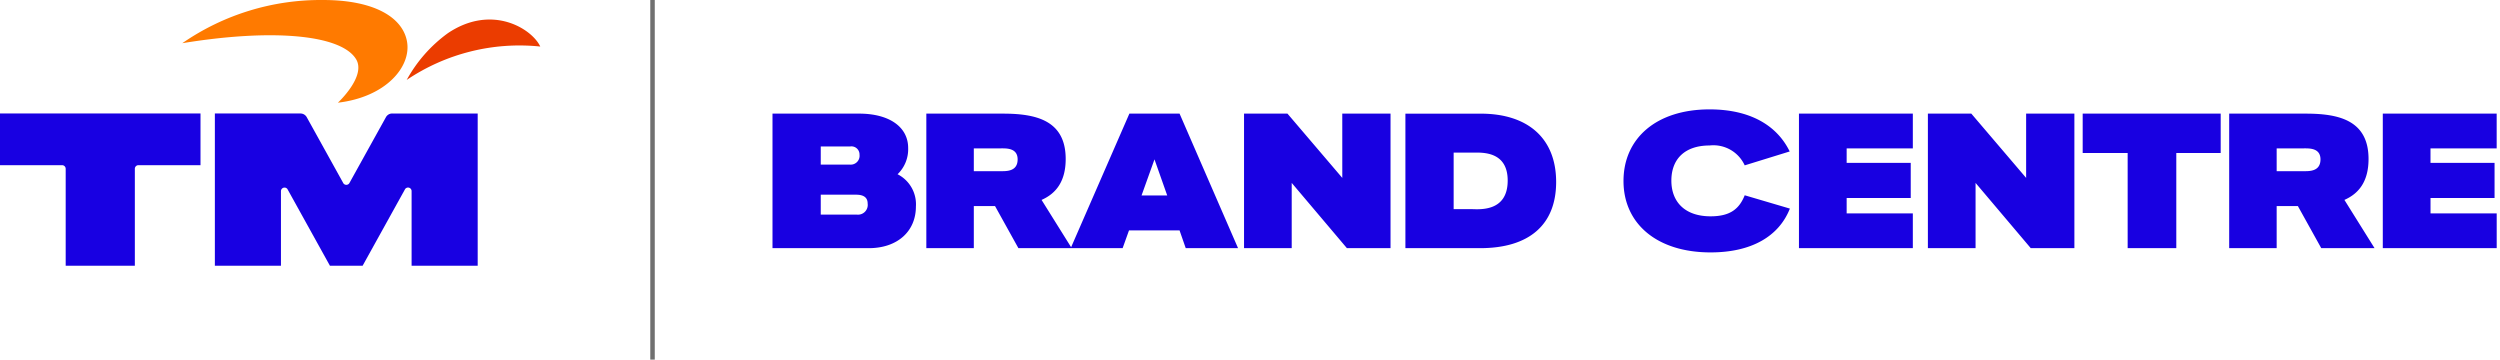 <svg xmlns="http://www.w3.org/2000/svg" xmlns:xlink="http://www.w3.org/1999/xlink" width="272" height="39.15" viewBox="0 0 272 39.15">
  <defs>
    <clipPath id="clip-path">
      <rect id="Rectangle_41370" data-name="Rectangle 41370" width="272" height="39.15" transform="translate(-11651 10736)" fill="none" stroke="#707070" stroke-width="1"/>
    </clipPath>
    <clipPath id="clip-path-2">
      <rect id="Rectangle_29051" data-name="Rectangle 29051" width="58.781" height="28.911" fill="none"/>
    </clipPath>
  </defs>
  <g id="Mask_Group_79783" data-name="Mask Group 79783" transform="translate(11651 -10736)" clip-path="url(#clip-path)">
    <path id="Path_75767" data-name="Path 75767" d="M11.319,21c3.087,0,5.124-1.806,5.124-4.536a3.668,3.668,0,0,0-1.995-3.507A3.779,3.779,0,0,0,15.6,10.1c0-2.289-2.058-3.738-5.334-3.738H.84V21ZM6.09,9.933H9.3a.881.881,0,0,1,1.008.9A.964.964,0,0,1,9.24,11.907H6.09Zm0,5.25H9.933c.84,0,1.26.315,1.26.966a1.06,1.06,0,0,1-1.176,1.2H6.09Zm24.024.567c1.575-.693,2.625-2.016,2.625-4.452,0-4.263-3.318-4.935-6.846-4.935H17.577V21h5.166V16.422h2.31L27.594,21h5.8Zm-4.452-5.607c.609,0,1.848-.063,1.848,1.2,0,1.344-1.26,1.281-1.848,1.281H22.743V10.143ZM51.492,21,45.129,6.363h-5.46L33.285,21h5.649l.693-1.932h5.5L45.8,21ZM42.4,11.34l1.386,3.927H40.992Zm20.433,2.016L56.868,6.363H52.143V21H57.33V13.9L63.336,21h4.746V6.363h-5.25ZM77.826,21c5.334,0,8.274-2.541,8.274-7.2,0-4.746-3.066-7.434-8.211-7.434H69.7V21ZM74.949,10.6h2.268c1.008,0,3.612-.063,3.612,3.045,0,3.507-3.213,3.108-4.011,3.108H74.949ZM102.9,21.462c4.452,0,7.434-1.743,8.631-4.767l-4.914-1.449c-.609,1.533-1.638,2.289-3.717,2.289-2.772,0-4.263-1.554-4.263-3.885s1.449-3.822,4.158-3.822a3.746,3.746,0,0,1,3.822,2.163l4.893-1.512c-1.386-2.835-4.3-4.578-8.715-4.578-5.817,0-9.366,3.171-9.366,7.791C93.429,18.333,97.062,21.462,102.9,21.462ZM124.908,21V17.22h-7.2V15.54h6.972V11.718h-6.972V10.143h7.2V6.363h-12.39V21Zm12.327-7.644-5.964-6.993h-4.725V21h5.187V13.9l6.006,7.1h4.746V6.363h-5.25ZM153.573,21V10.647h4.83V6.363H143.388v4.284h4.893V21Zm18.291-5.25c1.575-.693,2.625-2.016,2.625-4.452,0-4.263-3.318-4.935-6.846-4.935h-8.316V21h5.166V16.422h2.31L169.344,21h5.8Zm-4.452-5.607c.609,0,1.848-.063,1.848,1.2,0,1.344-1.26,1.281-1.848,1.281h-2.919V10.143ZM188.433,21V17.22h-7.2V15.54H188.2V11.718H181.23V10.143h7.2V6.363h-12.39V21Z" transform="translate(-11567.792 10742)" fill="#1800e1"/>
    <path id="Line_702" data-name="Line 702" d="M-.011,39.128H-.5V0h.489Z" transform="translate(-11579.75 10736)" fill="#707070"/>
    <g id="Group_101724" data-name="Group 101724" transform="translate(-11651 10736.001)">
      <g id="Group_82979" data-name="Group 82979" transform="translate(0 0)" clip-path="url(#clip-path-2)">
        <path id="Path_58700" data-name="Path 58700" d="M0,34.292H6.757a.391.391,0,0,1,.39.39v10.55h7.524V34.682a.389.389,0,0,1,.39-.39h6.754V28.668H0Z" transform="translate(0 -16.322)" fill="#1800e2"/>
        <path id="Path_58701" data-name="Path 58701" d="M75.692,28.67H73.586v0a.776.776,0,0,0-.692.4l-3.971,7.161h0a.388.388,0,0,1-.657.036.336.336,0,0,1-.022-.036.362.362,0,0,1-.022-.043l-3.947-7.119a.778.778,0,0,0-.694-.4v-.005h-9.3V45.234h7.191V37.093h0a.393.393,0,0,1,.047-.16.389.389,0,0,1,.659-.039h0l4.623,8.34h3.555l4.625-8.344,0,0h0a.389.389,0,0,1,.705.2h0v8.141h7.191V28.67Z" transform="translate(-30.904 -16.322)" fill="#1800e2"/>
        <path id="Path_58702" data-name="Path 58702" d="M107.209,6.433a15.434,15.434,0,0,0-4.461,5.073A21.944,21.944,0,0,1,117.28,7.873c-.893-1.927-5.268-4.686-10.071-1.441" transform="translate(-58.499 -2.81)" fill="#eb3c00"/>
        <path id="Path_58703" data-name="Path 58703" d="M64.958,6.436c1.133,1.863-1.978,4.736-1.978,4.736,5.212-.612,8.008-3.905,7.521-6.653C70.038,1.908,66.965,0,61.368,0A26.463,26.463,0,0,0,46.05,4.7c9.841-1.615,17.29-.928,18.908,1.737" transform="translate(-26.218 0)" fill="#ff7a00"/>
      </g>
    </g>
  </g>
</svg>
